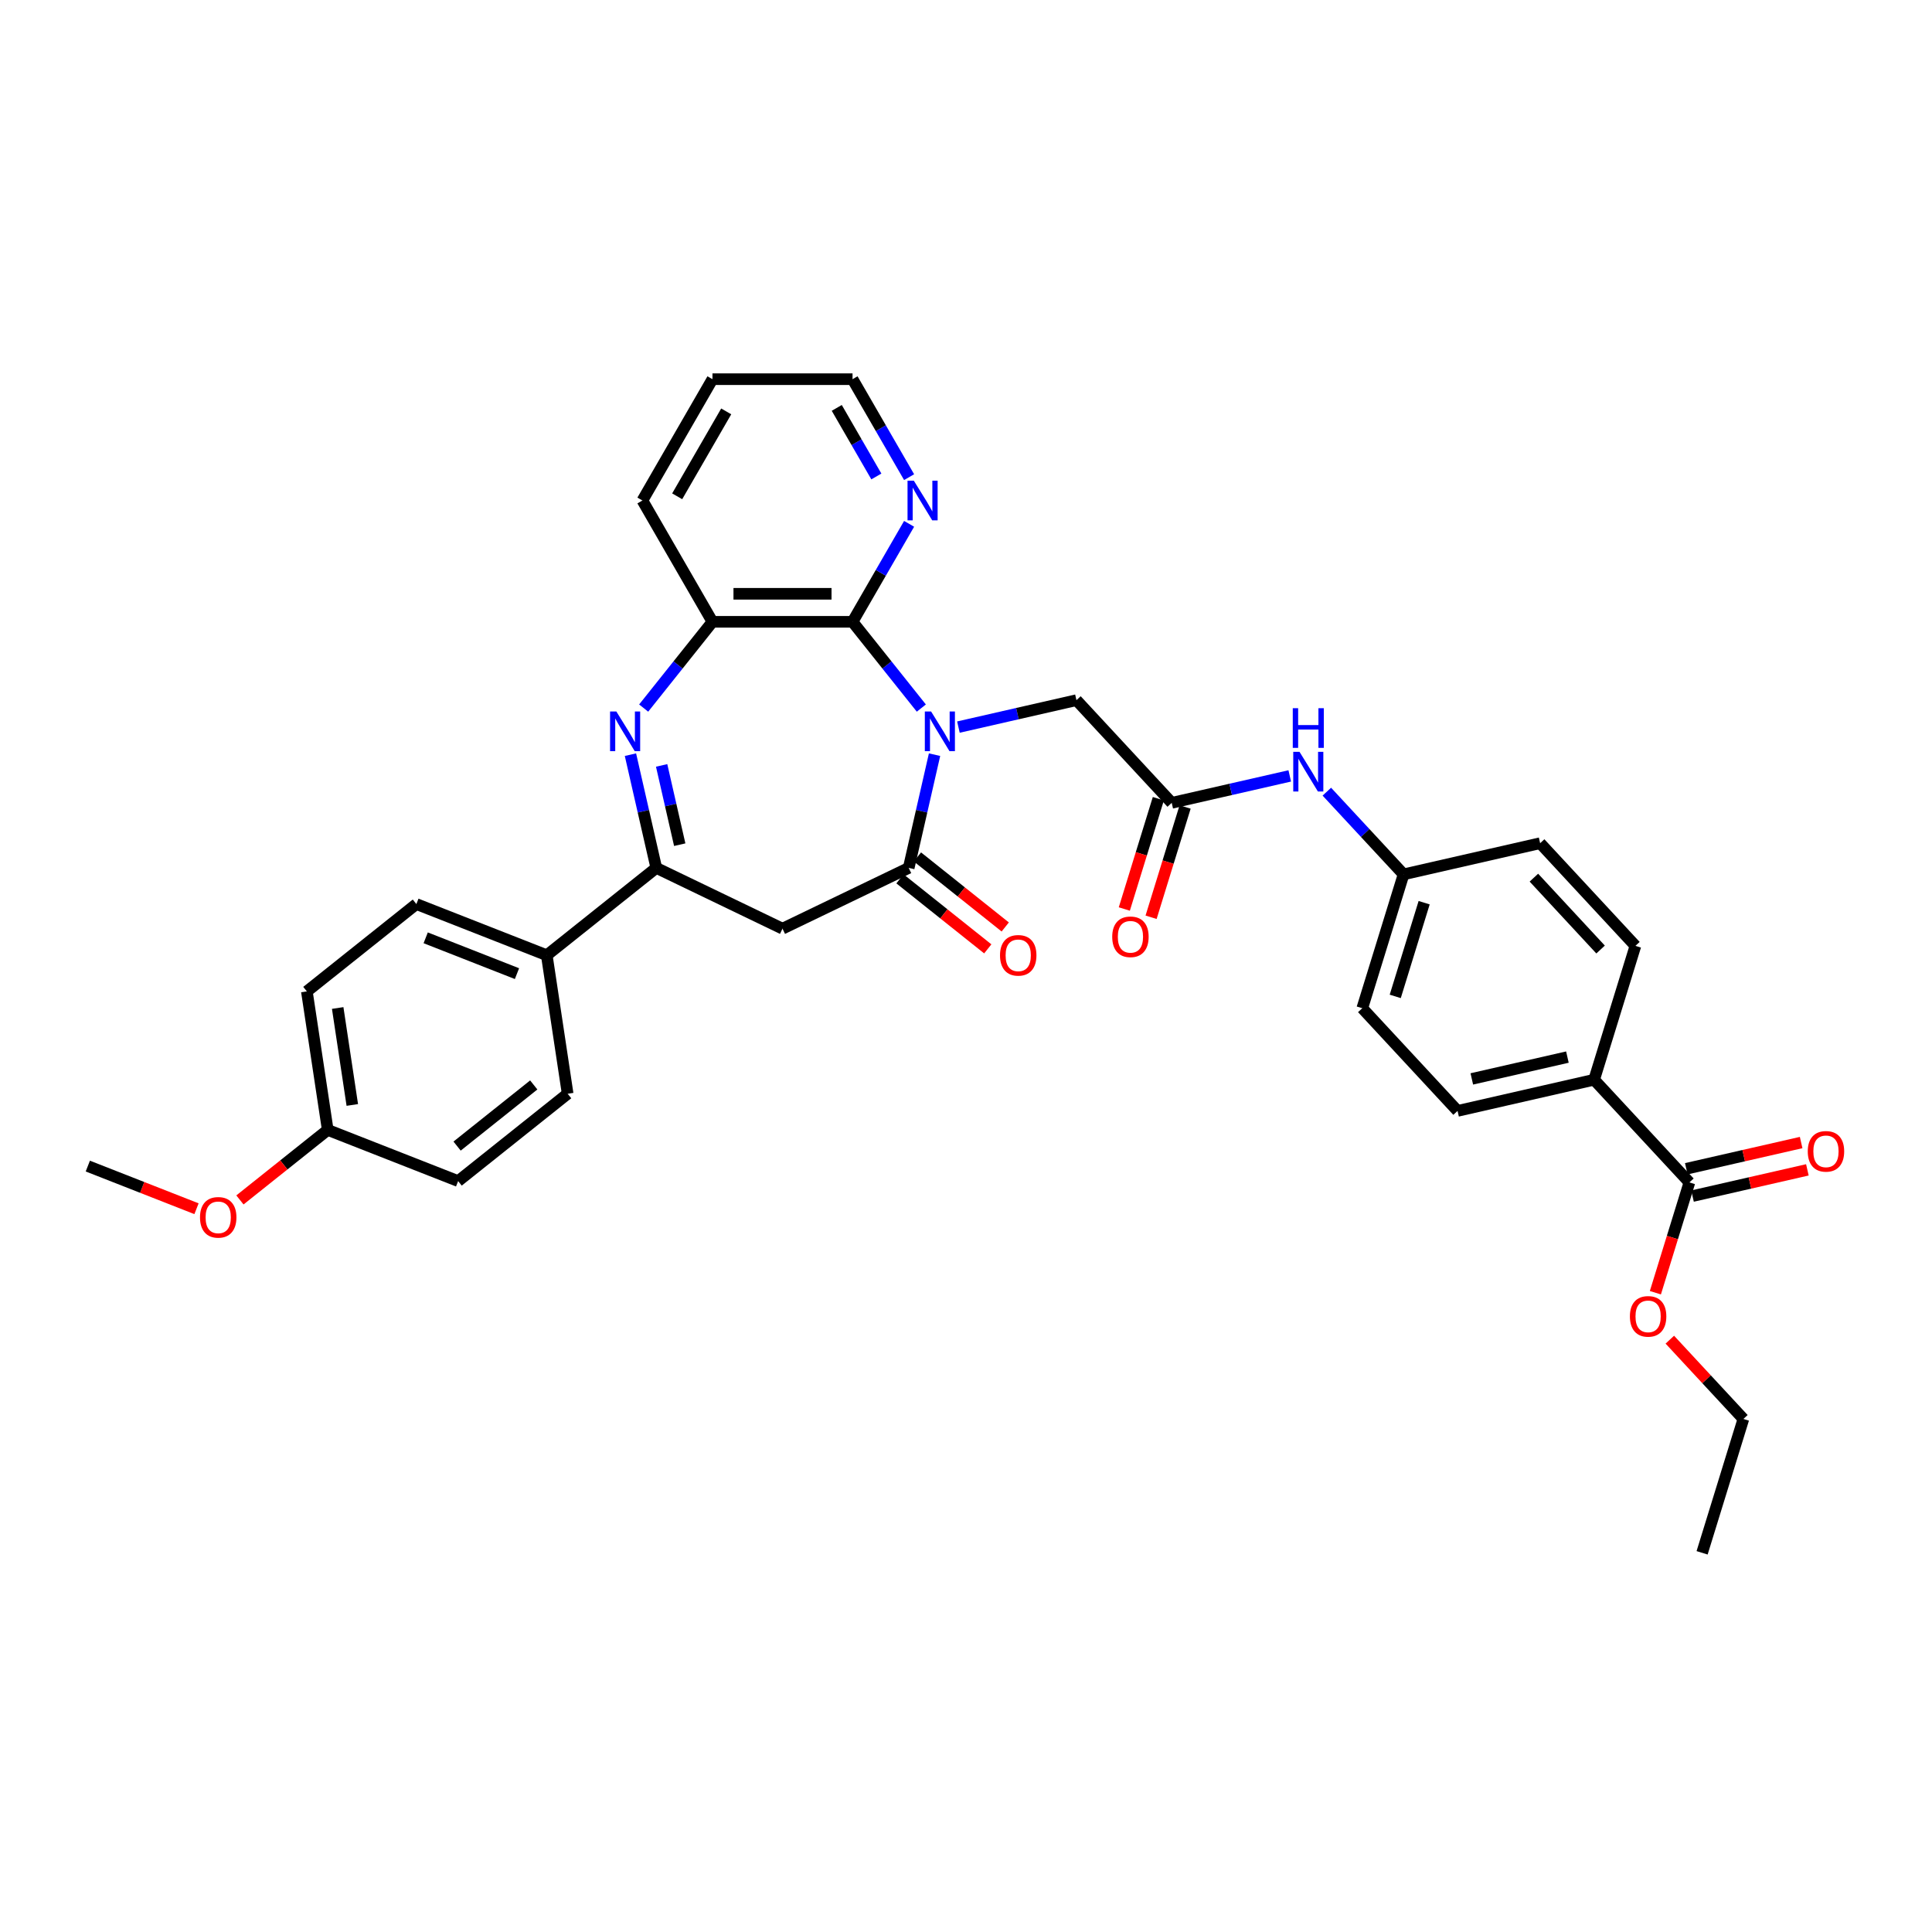 <?xml version='1.0' encoding='iso-8859-1'?>
<svg version='1.1' baseProfile='full'
              xmlns='http://www.w3.org/2000/svg'
                      xmlns:rdkit='http://www.rdkit.org/xml'
                      xmlns:xlink='http://www.w3.org/1999/xlink'
                  xml:space='preserve'
width='1000px' height='1000px' viewBox='0 0 1000 1000'>
<!-- END OF HEADER -->
<rect style='opacity:1.0;fill:#FFFFFF;stroke:none' width='1000' height='1000' x='0' y='0'> </rect>
<path class='bond-0' d='M 483.721,390.614 L 477.033,419.918' style='fill:none;fill-rule:evenodd;stroke:#0000FF;stroke-width:6px;stroke-linecap:butt;stroke-linejoin:miter;stroke-opacity:1' />
<path class='bond-0' d='M 477.033,419.918 L 470.344,449.222' style='fill:none;fill-rule:evenodd;stroke:#000000;stroke-width:6px;stroke-linecap:butt;stroke-linejoin:miter;stroke-opacity:1' />
<path class='bond-2' d='M 476.879,366.497 L 459.075,344.172' style='fill:none;fill-rule:evenodd;stroke:#0000FF;stroke-width:6px;stroke-linecap:butt;stroke-linejoin:miter;stroke-opacity:1' />
<path class='bond-2' d='M 459.075,344.172 L 441.272,321.848' style='fill:none;fill-rule:evenodd;stroke:#000000;stroke-width:6px;stroke-linecap:butt;stroke-linejoin:miter;stroke-opacity:1' />
<path class='bond-6' d='M 496.078,376.344 L 526.622,369.372' style='fill:none;fill-rule:evenodd;stroke:#0000FF;stroke-width:6px;stroke-linecap:butt;stroke-linejoin:miter;stroke-opacity:1' />
<path class='bond-6' d='M 526.622,369.372 L 557.165,362.401' style='fill:none;fill-rule:evenodd;stroke:#000000;stroke-width:6px;stroke-linecap:butt;stroke-linejoin:miter;stroke-opacity:1' />
<path class='bond-4' d='M 470.344,449.222 L 405.019,480.681' style='fill:none;fill-rule:evenodd;stroke:#000000;stroke-width:6px;stroke-linecap:butt;stroke-linejoin:miter;stroke-opacity:1' />
<path class='bond-12' d='M 465.824,454.891 L 488.548,473.013' style='fill:none;fill-rule:evenodd;stroke:#000000;stroke-width:6px;stroke-linecap:butt;stroke-linejoin:miter;stroke-opacity:1' />
<path class='bond-12' d='M 488.548,473.013 L 511.272,491.135' style='fill:none;fill-rule:evenodd;stroke:#FF0000;stroke-width:6px;stroke-linecap:butt;stroke-linejoin:miter;stroke-opacity:1' />
<path class='bond-12' d='M 474.865,443.553 L 497.589,461.675' style='fill:none;fill-rule:evenodd;stroke:#000000;stroke-width:6px;stroke-linecap:butt;stroke-linejoin:miter;stroke-opacity:1' />
<path class='bond-12' d='M 497.589,461.675 L 520.313,479.797' style='fill:none;fill-rule:evenodd;stroke:#FF0000;stroke-width:6px;stroke-linecap:butt;stroke-linejoin:miter;stroke-opacity:1' />
<path class='bond-1' d='M 333.16,366.497 L 350.964,344.172' style='fill:none;fill-rule:evenodd;stroke:#0000FF;stroke-width:6px;stroke-linecap:butt;stroke-linejoin:miter;stroke-opacity:1' />
<path class='bond-1' d='M 350.964,344.172 L 368.767,321.848' style='fill:none;fill-rule:evenodd;stroke:#000000;stroke-width:6px;stroke-linecap:butt;stroke-linejoin:miter;stroke-opacity:1' />
<path class='bond-34' d='M 326.318,390.614 L 333.006,419.918' style='fill:none;fill-rule:evenodd;stroke:#0000FF;stroke-width:6px;stroke-linecap:butt;stroke-linejoin:miter;stroke-opacity:1' />
<path class='bond-34' d='M 333.006,419.918 L 339.695,449.222' style='fill:none;fill-rule:evenodd;stroke:#000000;stroke-width:6px;stroke-linecap:butt;stroke-linejoin:miter;stroke-opacity:1' />
<path class='bond-34' d='M 342.462,396.178 L 347.144,416.691' style='fill:none;fill-rule:evenodd;stroke:#0000FF;stroke-width:6px;stroke-linecap:butt;stroke-linejoin:miter;stroke-opacity:1' />
<path class='bond-34' d='M 347.144,416.691 L 351.826,437.204' style='fill:none;fill-rule:evenodd;stroke:#000000;stroke-width:6px;stroke-linecap:butt;stroke-linejoin:miter;stroke-opacity:1' />
<path class='bond-5' d='M 441.272,321.848 L 368.767,321.848' style='fill:none;fill-rule:evenodd;stroke:#000000;stroke-width:6px;stroke-linecap:butt;stroke-linejoin:miter;stroke-opacity:1' />
<path class='bond-5' d='M 430.396,307.347 L 379.643,307.347' style='fill:none;fill-rule:evenodd;stroke:#000000;stroke-width:6px;stroke-linecap:butt;stroke-linejoin:miter;stroke-opacity:1' />
<path class='bond-9' d='M 441.272,321.848 L 455.911,296.492' style='fill:none;fill-rule:evenodd;stroke:#000000;stroke-width:6px;stroke-linecap:butt;stroke-linejoin:miter;stroke-opacity:1' />
<path class='bond-9' d='M 455.911,296.492 L 470.551,271.136' style='fill:none;fill-rule:evenodd;stroke:#0000FF;stroke-width:6px;stroke-linecap:butt;stroke-linejoin:miter;stroke-opacity:1' />
<path class='bond-3' d='M 339.695,449.222 L 405.019,480.681' style='fill:none;fill-rule:evenodd;stroke:#000000;stroke-width:6px;stroke-linecap:butt;stroke-linejoin:miter;stroke-opacity:1' />
<path class='bond-10' d='M 339.695,449.222 L 283.008,494.428' style='fill:none;fill-rule:evenodd;stroke:#000000;stroke-width:6px;stroke-linecap:butt;stroke-linejoin:miter;stroke-opacity:1' />
<path class='bond-27' d='M 368.767,321.848 L 332.514,259.057' style='fill:none;fill-rule:evenodd;stroke:#000000;stroke-width:6px;stroke-linecap:butt;stroke-linejoin:miter;stroke-opacity:1' />
<path class='bond-7' d='M 557.165,362.401 L 606.481,415.551' style='fill:none;fill-rule:evenodd;stroke:#000000;stroke-width:6px;stroke-linecap:butt;stroke-linejoin:miter;stroke-opacity:1' />
<path class='bond-11' d='M 606.481,415.551 L 637.025,408.579' style='fill:none;fill-rule:evenodd;stroke:#000000;stroke-width:6px;stroke-linecap:butt;stroke-linejoin:miter;stroke-opacity:1' />
<path class='bond-11' d='M 637.025,408.579 L 667.569,401.608' style='fill:none;fill-rule:evenodd;stroke:#0000FF;stroke-width:6px;stroke-linecap:butt;stroke-linejoin:miter;stroke-opacity:1' />
<path class='bond-14' d='M 599.553,413.414 L 590.748,441.958' style='fill:none;fill-rule:evenodd;stroke:#000000;stroke-width:6px;stroke-linecap:butt;stroke-linejoin:miter;stroke-opacity:1' />
<path class='bond-14' d='M 590.748,441.958 L 581.944,470.502' style='fill:none;fill-rule:evenodd;stroke:#FF0000;stroke-width:6px;stroke-linecap:butt;stroke-linejoin:miter;stroke-opacity:1' />
<path class='bond-14' d='M 613.41,417.688 L 604.605,446.232' style='fill:none;fill-rule:evenodd;stroke:#000000;stroke-width:6px;stroke-linecap:butt;stroke-linejoin:miter;stroke-opacity:1' />
<path class='bond-14' d='M 604.605,446.232 L 595.8,474.776' style='fill:none;fill-rule:evenodd;stroke:#FF0000;stroke-width:6px;stroke-linecap:butt;stroke-linejoin:miter;stroke-opacity:1' />
<path class='bond-8' d='M 874.433,612.017 L 825.117,558.867' style='fill:none;fill-rule:evenodd;stroke:#000000;stroke-width:6px;stroke-linecap:butt;stroke-linejoin:miter;stroke-opacity:1' />
<path class='bond-15' d='M 876.046,619.086 L 905.77,612.301' style='fill:none;fill-rule:evenodd;stroke:#000000;stroke-width:6px;stroke-linecap:butt;stroke-linejoin:miter;stroke-opacity:1' />
<path class='bond-15' d='M 905.77,612.301 L 935.495,605.517' style='fill:none;fill-rule:evenodd;stroke:#FF0000;stroke-width:6px;stroke-linecap:butt;stroke-linejoin:miter;stroke-opacity:1' />
<path class='bond-15' d='M 872.819,604.948 L 902.544,598.164' style='fill:none;fill-rule:evenodd;stroke:#000000;stroke-width:6px;stroke-linecap:butt;stroke-linejoin:miter;stroke-opacity:1' />
<path class='bond-15' d='M 902.544,598.164 L 932.268,591.379' style='fill:none;fill-rule:evenodd;stroke:#FF0000;stroke-width:6px;stroke-linecap:butt;stroke-linejoin:miter;stroke-opacity:1' />
<path class='bond-21' d='M 874.433,612.017 L 865.628,640.561' style='fill:none;fill-rule:evenodd;stroke:#000000;stroke-width:6px;stroke-linecap:butt;stroke-linejoin:miter;stroke-opacity:1' />
<path class='bond-21' d='M 865.628,640.561 L 856.823,669.105' style='fill:none;fill-rule:evenodd;stroke:#FF0000;stroke-width:6px;stroke-linecap:butt;stroke-linejoin:miter;stroke-opacity:1' />
<path class='bond-29' d='M 470.551,246.977 L 455.911,221.621' style='fill:none;fill-rule:evenodd;stroke:#0000FF;stroke-width:6px;stroke-linecap:butt;stroke-linejoin:miter;stroke-opacity:1' />
<path class='bond-29' d='M 455.911,221.621 L 441.272,196.265' style='fill:none;fill-rule:evenodd;stroke:#000000;stroke-width:6px;stroke-linecap:butt;stroke-linejoin:miter;stroke-opacity:1' />
<path class='bond-29' d='M 453.601,246.621 L 443.353,228.872' style='fill:none;fill-rule:evenodd;stroke:#0000FF;stroke-width:6px;stroke-linecap:butt;stroke-linejoin:miter;stroke-opacity:1' />
<path class='bond-29' d='M 443.353,228.872 L 433.106,211.123' style='fill:none;fill-rule:evenodd;stroke:#000000;stroke-width:6px;stroke-linecap:butt;stroke-linejoin:miter;stroke-opacity:1' />
<path class='bond-16' d='M 283.008,494.428 L 215.515,467.939' style='fill:none;fill-rule:evenodd;stroke:#000000;stroke-width:6px;stroke-linecap:butt;stroke-linejoin:miter;stroke-opacity:1' />
<path class='bond-16' d='M 267.586,503.953 L 220.341,485.411' style='fill:none;fill-rule:evenodd;stroke:#000000;stroke-width:6px;stroke-linecap:butt;stroke-linejoin:miter;stroke-opacity:1' />
<path class='bond-17' d='M 283.008,494.428 L 293.814,566.123' style='fill:none;fill-rule:evenodd;stroke:#000000;stroke-width:6px;stroke-linecap:butt;stroke-linejoin:miter;stroke-opacity:1' />
<path class='bond-20' d='M 686.768,409.763 L 706.626,431.165' style='fill:none;fill-rule:evenodd;stroke:#0000FF;stroke-width:6px;stroke-linecap:butt;stroke-linejoin:miter;stroke-opacity:1' />
<path class='bond-20' d='M 706.626,431.165 L 726.485,452.567' style='fill:none;fill-rule:evenodd;stroke:#000000;stroke-width:6px;stroke-linecap:butt;stroke-linejoin:miter;stroke-opacity:1' />
<path class='bond-13' d='M 825.117,558.867 L 754.429,575.001' style='fill:none;fill-rule:evenodd;stroke:#000000;stroke-width:6px;stroke-linecap:butt;stroke-linejoin:miter;stroke-opacity:1' />
<path class='bond-13' d='M 811.287,547.149 L 761.806,558.443' style='fill:none;fill-rule:evenodd;stroke:#000000;stroke-width:6px;stroke-linecap:butt;stroke-linejoin:miter;stroke-opacity:1' />
<path class='bond-36' d='M 825.117,558.867 L 846.488,489.583' style='fill:none;fill-rule:evenodd;stroke:#000000;stroke-width:6px;stroke-linecap:butt;stroke-linejoin:miter;stroke-opacity:1' />
<path class='bond-26' d='M 215.515,467.939 L 158.828,513.145' style='fill:none;fill-rule:evenodd;stroke:#000000;stroke-width:6px;stroke-linecap:butt;stroke-linejoin:miter;stroke-opacity:1' />
<path class='bond-25' d='M 293.814,566.123 L 237.127,611.33' style='fill:none;fill-rule:evenodd;stroke:#000000;stroke-width:6px;stroke-linecap:butt;stroke-linejoin:miter;stroke-opacity:1' />
<path class='bond-25' d='M 276.27,561.567 L 236.589,593.211' style='fill:none;fill-rule:evenodd;stroke:#000000;stroke-width:6px;stroke-linecap:butt;stroke-linejoin:miter;stroke-opacity:1' />
<path class='bond-18' d='M 846.488,489.583 L 797.172,436.433' style='fill:none;fill-rule:evenodd;stroke:#000000;stroke-width:6px;stroke-linecap:butt;stroke-linejoin:miter;stroke-opacity:1' />
<path class='bond-18' d='M 828.46,491.474 L 793.939,454.269' style='fill:none;fill-rule:evenodd;stroke:#000000;stroke-width:6px;stroke-linecap:butt;stroke-linejoin:miter;stroke-opacity:1' />
<path class='bond-19' d='M 754.429,575.001 L 705.113,521.851' style='fill:none;fill-rule:evenodd;stroke:#000000;stroke-width:6px;stroke-linecap:butt;stroke-linejoin:miter;stroke-opacity:1' />
<path class='bond-23' d='M 726.485,452.567 L 797.172,436.433' style='fill:none;fill-rule:evenodd;stroke:#000000;stroke-width:6px;stroke-linecap:butt;stroke-linejoin:miter;stroke-opacity:1' />
<path class='bond-24' d='M 726.485,452.567 L 705.113,521.851' style='fill:none;fill-rule:evenodd;stroke:#000000;stroke-width:6px;stroke-linecap:butt;stroke-linejoin:miter;stroke-opacity:1' />
<path class='bond-24' d='M 737.136,467.234 L 722.176,515.732' style='fill:none;fill-rule:evenodd;stroke:#000000;stroke-width:6px;stroke-linecap:butt;stroke-linejoin:miter;stroke-opacity:1' />
<path class='bond-30' d='M 864.3,693.413 L 883.338,713.932' style='fill:none;fill-rule:evenodd;stroke:#FF0000;stroke-width:6px;stroke-linecap:butt;stroke-linejoin:miter;stroke-opacity:1' />
<path class='bond-30' d='M 883.338,713.932 L 902.377,734.451' style='fill:none;fill-rule:evenodd;stroke:#000000;stroke-width:6px;stroke-linecap:butt;stroke-linejoin:miter;stroke-opacity:1' />
<path class='bond-22' d='M 169.634,584.84 L 237.127,611.33' style='fill:none;fill-rule:evenodd;stroke:#000000;stroke-width:6px;stroke-linecap:butt;stroke-linejoin:miter;stroke-opacity:1' />
<path class='bond-28' d='M 169.634,584.84 L 146.91,602.962' style='fill:none;fill-rule:evenodd;stroke:#000000;stroke-width:6px;stroke-linecap:butt;stroke-linejoin:miter;stroke-opacity:1' />
<path class='bond-28' d='M 146.91,602.962 L 124.186,621.084' style='fill:none;fill-rule:evenodd;stroke:#FF0000;stroke-width:6px;stroke-linecap:butt;stroke-linejoin:miter;stroke-opacity:1' />
<path class='bond-37' d='M 169.634,584.84 L 158.828,513.145' style='fill:none;fill-rule:evenodd;stroke:#000000;stroke-width:6px;stroke-linecap:butt;stroke-linejoin:miter;stroke-opacity:1' />
<path class='bond-37' d='M 182.352,571.925 L 174.788,521.738' style='fill:none;fill-rule:evenodd;stroke:#000000;stroke-width:6px;stroke-linecap:butt;stroke-linejoin:miter;stroke-opacity:1' />
<path class='bond-35' d='M 332.514,259.057 L 368.767,196.265' style='fill:none;fill-rule:evenodd;stroke:#000000;stroke-width:6px;stroke-linecap:butt;stroke-linejoin:miter;stroke-opacity:1' />
<path class='bond-35' d='M 350.511,256.888 L 375.887,212.935' style='fill:none;fill-rule:evenodd;stroke:#000000;stroke-width:6px;stroke-linecap:butt;stroke-linejoin:miter;stroke-opacity:1' />
<path class='bond-31' d='M 101.709,625.636 L 73.582,614.597' style='fill:none;fill-rule:evenodd;stroke:#FF0000;stroke-width:6px;stroke-linecap:butt;stroke-linejoin:miter;stroke-opacity:1' />
<path class='bond-31' d='M 73.582,614.597 L 45.455,603.558' style='fill:none;fill-rule:evenodd;stroke:#000000;stroke-width:6px;stroke-linecap:butt;stroke-linejoin:miter;stroke-opacity:1' />
<path class='bond-32' d='M 441.272,196.265 L 368.767,196.265' style='fill:none;fill-rule:evenodd;stroke:#000000;stroke-width:6px;stroke-linecap:butt;stroke-linejoin:miter;stroke-opacity:1' />
<path class='bond-33' d='M 902.377,734.451 L 881.006,803.735' style='fill:none;fill-rule:evenodd;stroke:#000000;stroke-width:6px;stroke-linecap:butt;stroke-linejoin:miter;stroke-opacity:1' />
<path  class='atom-0' d='M 481.939 368.268
L 488.668 379.144
Q 489.335 380.217, 490.408 382.16
Q 491.481 384.103, 491.539 384.219
L 491.539 368.268
L 494.265 368.268
L 494.265 388.801
L 491.452 388.801
L 484.231 376.911
Q 483.389 375.518, 482.49 373.923
Q 481.62 372.328, 481.359 371.835
L 481.359 388.801
L 478.691 388.801
L 478.691 368.268
L 481.939 368.268
' fill='#0000FF'/>
<path  class='atom-2' d='M 319.022 368.268
L 325.75 379.144
Q 326.417 380.217, 327.491 382.16
Q 328.564 384.103, 328.622 384.219
L 328.622 368.268
L 331.348 368.268
L 331.348 388.801
L 328.535 388.801
L 321.313 376.911
Q 320.472 375.518, 319.573 373.923
Q 318.703 372.328, 318.442 371.835
L 318.442 388.801
L 315.774 388.801
L 315.774 368.268
L 319.022 368.268
' fill='#0000FF'/>
<path  class='atom-10' d='M 472.986 248.79
L 479.714 259.666
Q 480.381 260.739, 481.454 262.682
Q 482.527 264.625, 482.585 264.741
L 482.585 248.79
L 485.312 248.79
L 485.312 269.323
L 482.498 269.323
L 475.277 257.433
Q 474.436 256.04, 473.537 254.445
Q 472.667 252.85, 472.406 252.357
L 472.406 269.323
L 469.738 269.323
L 469.738 248.79
L 472.986 248.79
' fill='#0000FF'/>
<path  class='atom-12' d='M 672.63 389.15
L 679.358 400.026
Q 680.025 401.099, 681.098 403.042
Q 682.171 404.985, 682.229 405.101
L 682.229 389.15
L 684.956 389.15
L 684.956 409.684
L 682.142 409.684
L 674.921 397.793
Q 674.08 396.401, 673.181 394.806
Q 672.311 393.21, 672.05 392.717
L 672.05 409.684
L 669.382 409.684
L 669.382 389.15
L 672.63 389.15
' fill='#0000FF'/>
<path  class='atom-12' d='M 669.135 366.563
L 671.919 366.563
L 671.919 375.293
L 682.418 375.293
L 682.418 366.563
L 685.202 366.563
L 685.202 387.097
L 682.418 387.097
L 682.418 377.613
L 671.919 377.613
L 671.919 387.097
L 669.135 387.097
L 669.135 366.563
' fill='#0000FF'/>
<path  class='atom-13' d='M 517.605 494.486
Q 517.605 489.556, 520.042 486.801
Q 522.478 484.045, 527.031 484.045
Q 531.584 484.045, 534.021 486.801
Q 536.457 489.556, 536.457 494.486
Q 536.457 499.474, 533.992 502.317
Q 531.526 505.13, 527.031 505.13
Q 522.507 505.13, 520.042 502.317
Q 517.605 499.503, 517.605 494.486
M 527.031 502.81
Q 530.163 502.81, 531.845 500.722
Q 533.557 498.604, 533.557 494.486
Q 533.557 490.455, 531.845 488.425
Q 530.163 486.366, 527.031 486.366
Q 523.899 486.366, 522.188 488.396
Q 520.506 490.426, 520.506 494.486
Q 520.506 498.633, 522.188 500.722
Q 523.899 502.81, 527.031 502.81
' fill='#FF0000'/>
<path  class='atom-15' d='M 575.684 484.893
Q 575.684 479.962, 578.121 477.207
Q 580.557 474.452, 585.11 474.452
Q 589.663 474.452, 592.1 477.207
Q 594.536 479.962, 594.536 484.893
Q 594.536 489.881, 592.071 492.723
Q 589.605 495.536, 585.11 495.536
Q 580.586 495.536, 578.121 492.723
Q 575.684 489.91, 575.684 484.893
M 585.11 493.216
Q 588.242 493.216, 589.924 491.128
Q 591.636 489.011, 591.636 484.893
Q 591.636 480.861, 589.924 478.831
Q 588.242 476.772, 585.11 476.772
Q 581.978 476.772, 580.267 478.802
Q 578.585 480.832, 578.585 484.893
Q 578.585 489.04, 580.267 491.128
Q 581.978 493.216, 585.11 493.216
' fill='#FF0000'/>
<path  class='atom-16' d='M 935.694 595.941
Q 935.694 591.011, 938.13 588.255
Q 940.566 585.5, 945.12 585.5
Q 949.673 585.5, 952.109 588.255
Q 954.545 591.011, 954.545 595.941
Q 954.545 600.929, 952.08 603.771
Q 949.615 606.585, 945.12 606.585
Q 940.595 606.585, 938.13 603.771
Q 935.694 600.958, 935.694 595.941
M 945.12 604.265
Q 948.252 604.265, 949.934 602.176
Q 951.645 600.059, 951.645 595.941
Q 951.645 591.91, 949.934 589.879
Q 948.252 587.82, 945.12 587.82
Q 941.988 587.82, 940.276 589.85
Q 938.594 591.881, 938.594 595.941
Q 938.594 600.088, 940.276 602.176
Q 941.988 604.265, 945.12 604.265
' fill='#FF0000'/>
<path  class='atom-22' d='M 843.636 681.359
Q 843.636 676.428, 846.072 673.673
Q 848.508 670.918, 853.061 670.918
Q 857.615 670.918, 860.051 673.673
Q 862.487 676.428, 862.487 681.359
Q 862.487 686.347, 860.022 689.189
Q 857.557 692.002, 853.061 692.002
Q 848.537 692.002, 846.072 689.189
Q 843.636 686.376, 843.636 681.359
M 853.061 689.682
Q 856.194 689.682, 857.876 687.594
Q 859.587 685.477, 859.587 681.359
Q 859.587 677.327, 857.876 675.297
Q 856.194 673.238, 853.061 673.238
Q 849.929 673.238, 848.218 675.268
Q 846.536 677.298, 846.536 681.359
Q 846.536 685.506, 848.218 687.594
Q 849.929 689.682, 853.061 689.682
' fill='#FF0000'/>
<path  class='atom-29' d='M 103.522 630.105
Q 103.522 625.174, 105.958 622.419
Q 108.394 619.664, 112.948 619.664
Q 117.501 619.664, 119.937 622.419
Q 122.373 625.174, 122.373 630.105
Q 122.373 635.093, 119.908 637.935
Q 117.443 640.748, 112.948 640.748
Q 108.423 640.748, 105.958 637.935
Q 103.522 635.122, 103.522 630.105
M 112.948 638.428
Q 116.08 638.428, 117.762 636.34
Q 119.473 634.223, 119.473 630.105
Q 119.473 626.073, 117.762 624.043
Q 116.08 621.984, 112.948 621.984
Q 109.815 621.984, 108.104 624.014
Q 106.422 626.044, 106.422 630.105
Q 106.422 634.252, 108.104 636.34
Q 109.815 638.428, 112.948 638.428
' fill='#FF0000'/>
</svg>
